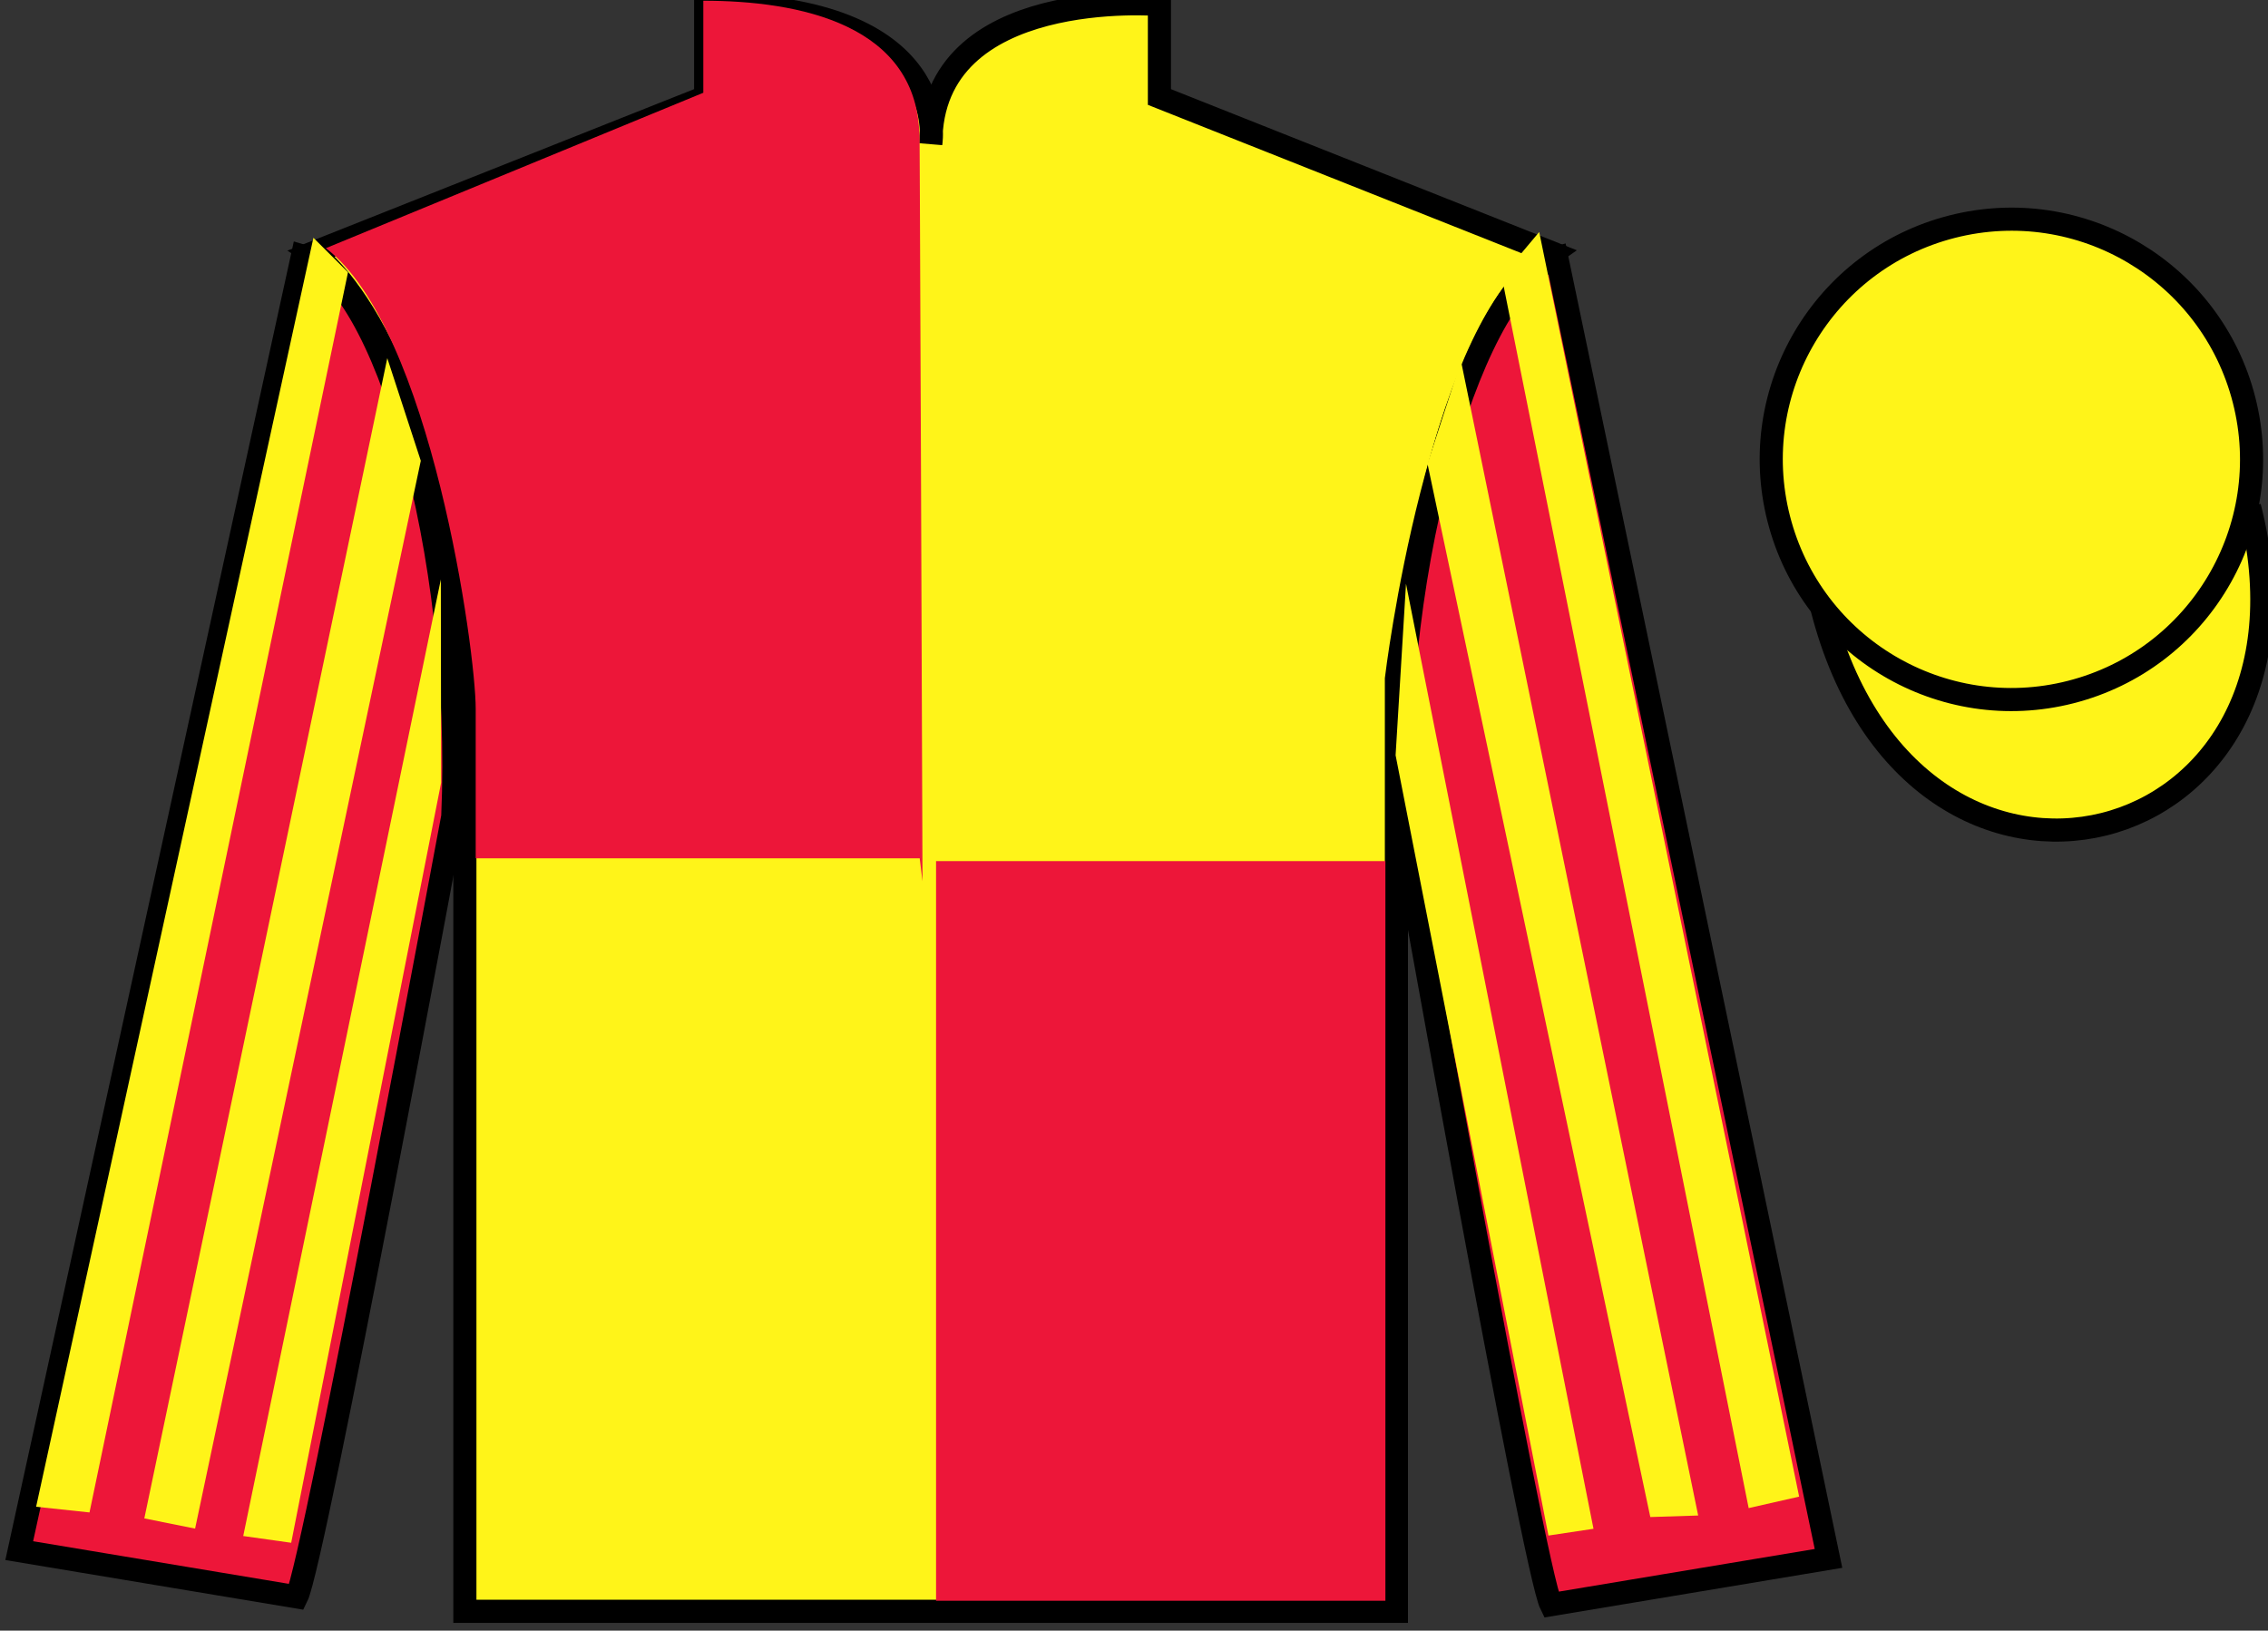 <?xml version="1.0" encoding="UTF-8"?>
<svg xmlns="http://www.w3.org/2000/svg" xmlns:xlink="http://www.w3.org/1999/xlink" width="98.09pt" height="70.53pt" viewBox="0 0 98.09 70.53" version="1.1">
<rect x="0" y="0" width="98.09" height="70.53" fill="#333333" stroke="none"/>
<g id="surface0">
<path style=" stroke:none;fill-rule:nonzero;fill:rgb(100%,95.41%,10.001%);fill-opacity:1;" d="M 13.52 10.945 C 13.52 10.945 18.605 14.195 20.105 29.531 C 20.105 29.531 20.105 44.531 20.105 69.695 L 60.395 69.695 L 60.395 29.363 C 60.395 29.363 62.188 14.363 67.145 10.945 L 50.145 4.195 L 50.145 0.195 C 50.145 0.195 40.258 -0.637 40.258 6.195 C 40.258 6.195 41.27 0.195 30.52 0.195 L 30.52 4.195 L 13.52 10.945 "/>
<path style="fill:none;stroke-width:10;stroke-linecap:butt;stroke-linejoin:miter;stroke:rgb(0%,0%,0%);stroke-opacity:1;stroke-miterlimit:4;" d="M 135.195 595.847 C 135.195 595.847 186.055 563.347 201.055 409.988 C 201.055 409.988 201.055 259.988 201.055 8.347 L 603.945 8.347 L 603.945 411.667 C 603.945 411.667 621.875 561.667 671.445 595.847 L 501.445 663.347 L 501.445 703.347 C 501.445 703.347 402.578 711.667 402.578 643.347 C 402.578 643.347 412.695 703.347 305.195 703.347 L 305.195 663.347 L 135.195 595.847 Z M 135.195 595.847 " transform="matrix(0.1,0,0,-0.1,0,70.53)"/>
<path style=" stroke:none;fill-rule:nonzero;fill:rgb(92.863%,8.783%,22.277%);fill-opacity:1;" d="M 12.832 69.07 C 13.582 67.57 19.582 35.32 19.582 35.32 C 20.082 23.82 16.582 12.07 13.082 11.07 L 0.832 67.07 L 12.832 69.07 "/>
<path style="fill:none;stroke-width:10;stroke-linecap:butt;stroke-linejoin:miter;stroke:rgb(0%,0%,0%);stroke-opacity:1;stroke-miterlimit:4;" d="M 128.32 14.597 C 135.82 29.597 195.82 352.097 195.82 352.097 C 200.82 467.097 165.82 584.597 130.82 594.597 L 8.32 34.597 L 128.32 14.597 Z M 128.32 14.597 " transform="matrix(0.1,0,0,-0.1,0,70.53)"/>
<path style=" stroke:none;fill-rule:nonzero;fill:rgb(92.863%,8.783%,22.277%);fill-opacity:1;" d="M 79.082 67.406 L 67.332 11.156 C 63.832 12.156 60.082 24.156 60.582 35.656 C 60.582 35.656 66.332 67.906 67.082 69.406 L 79.082 67.406 "/>
<path style="fill:none;stroke-width:10;stroke-linecap:butt;stroke-linejoin:miter;stroke:rgb(0%,0%,0%);stroke-opacity:1;stroke-miterlimit:4;" d="M 790.82 31.238 L 673.32 593.737 C 638.32 583.737 600.82 463.738 605.82 348.738 C 605.82 348.738 663.32 26.238 670.82 11.238 L 790.82 31.238 Z M 790.82 31.238 " transform="matrix(0.1,0,0,-0.1,0,70.53)"/>
<path style="fill-rule:nonzero;fill:rgb(100%,95.41%,10.001%);fill-opacity:1;stroke-width:10;stroke-linecap:butt;stroke-linejoin:miter;stroke:rgb(0%,0%,0%);stroke-opacity:1;stroke-miterlimit:4;" d="M 788.008 442.175 C 827.734 286.511 1011.68 334.128 972.891 486.12 " transform="matrix(0.1,0,0,-0.1,0,70.53)"/>
<path style=" stroke:none;fill-rule:nonzero;fill:rgb(100%,95.41%,10.001%);fill-opacity:1;" d="M 89.559 29.934 C 95.117 28.516 98.473 22.859 97.055 17.301 C 95.637 11.742 89.984 8.387 84.426 9.805 C 78.867 11.223 75.512 16.879 76.93 22.438 C 78.348 27.996 84.004 31.352 89.559 29.934 "/>
<path style="fill:none;stroke-width:10;stroke-linecap:butt;stroke-linejoin:miter;stroke:rgb(0%,0%,0%);stroke-opacity:1;stroke-miterlimit:4;" d="M 895.586 405.964 C 951.172 420.144 984.727 476.706 970.547 532.292 C 956.367 587.878 899.844 621.433 844.258 607.253 C 788.672 593.073 755.117 536.511 769.297 480.925 C 783.477 425.339 840.039 391.784 895.586 405.964 Z M 895.586 405.964 " transform="matrix(0.1,0,0,-0.1,0,70.53)"/>
<path style=" stroke:none;fill-rule:nonzero;fill:rgb(92.863%,8.783%,22.277%);fill-opacity:1;" d="M 40.484 69.238 L 59.918 69.238 L 59.918 37.246 L 40.484 37.246 L 40.484 69.238 Z M 40.484 69.238 "/>
<path style=" stroke:none;fill-rule:nonzero;fill:rgb(92.863%,8.783%,22.277%);fill-opacity:1;" d="M 30.418 0.031 L 30.418 4.012 L 14.094 10.734 C 18.652 14.219 20.574 28.16 20.574 30.652 C 20.574 33.141 20.574 37.125 20.574 37.125 L 39.777 37.125 L 39.898 38.121 C 39.898 38.121 39.766 1.027 39.766 6.004 C 39.766 1.027 34.512 0.031 30.418 0.031 "/>
<path style=" stroke:none;fill-rule:nonzero;fill:rgb(100%,95.41%,10.001%);fill-opacity:1;" d="M 3.871 65.418 L 15.051 11.777 L 13.555 10.285 L 1.562 65.172 L 3.871 65.418 "/>
<path style=" stroke:none;fill-rule:nonzero;fill:rgb(100%,95.41%,10.001%);fill-opacity:1;" d="M 8.438 66.117 L 18.199 19.93 L 16.75 15.492 L 6.242 65.676 L 8.438 66.117 "/>
<path style=" stroke:none;fill-rule:nonzero;fill:rgb(100%,95.41%,10.001%);fill-opacity:1;" d="M 12.594 66.73 L 19.078 33.855 L 19.066 25.062 L 10.52 66.438 L 12.594 66.73 "/>
<path style=" stroke:none;fill-rule:nonzero;fill:rgb(100%,95.41%,10.001%);fill-opacity:1;" d="M 75.629 65.23 L 64.949 11.965 L 66.57 10.035 L 77.812 64.734 L 75.629 65.23 "/>
<path style=" stroke:none;fill-rule:nonzero;fill:rgb(100%,95.41%,10.001%);fill-opacity:1;" d="M 71.375 65.617 L 61.738 20.055 L 63.188 15.617 L 73.445 65.551 L 71.375 65.617 "/>
<path style=" stroke:none;fill-rule:nonzero;fill:rgb(100%,95.41%,10.001%);fill-opacity:1;" d="M 66.969 66.418 L 60.359 32.668 L 60.809 25.25 L 68.918 66.125 L 66.969 66.418 "/>
</g>
</svg>
